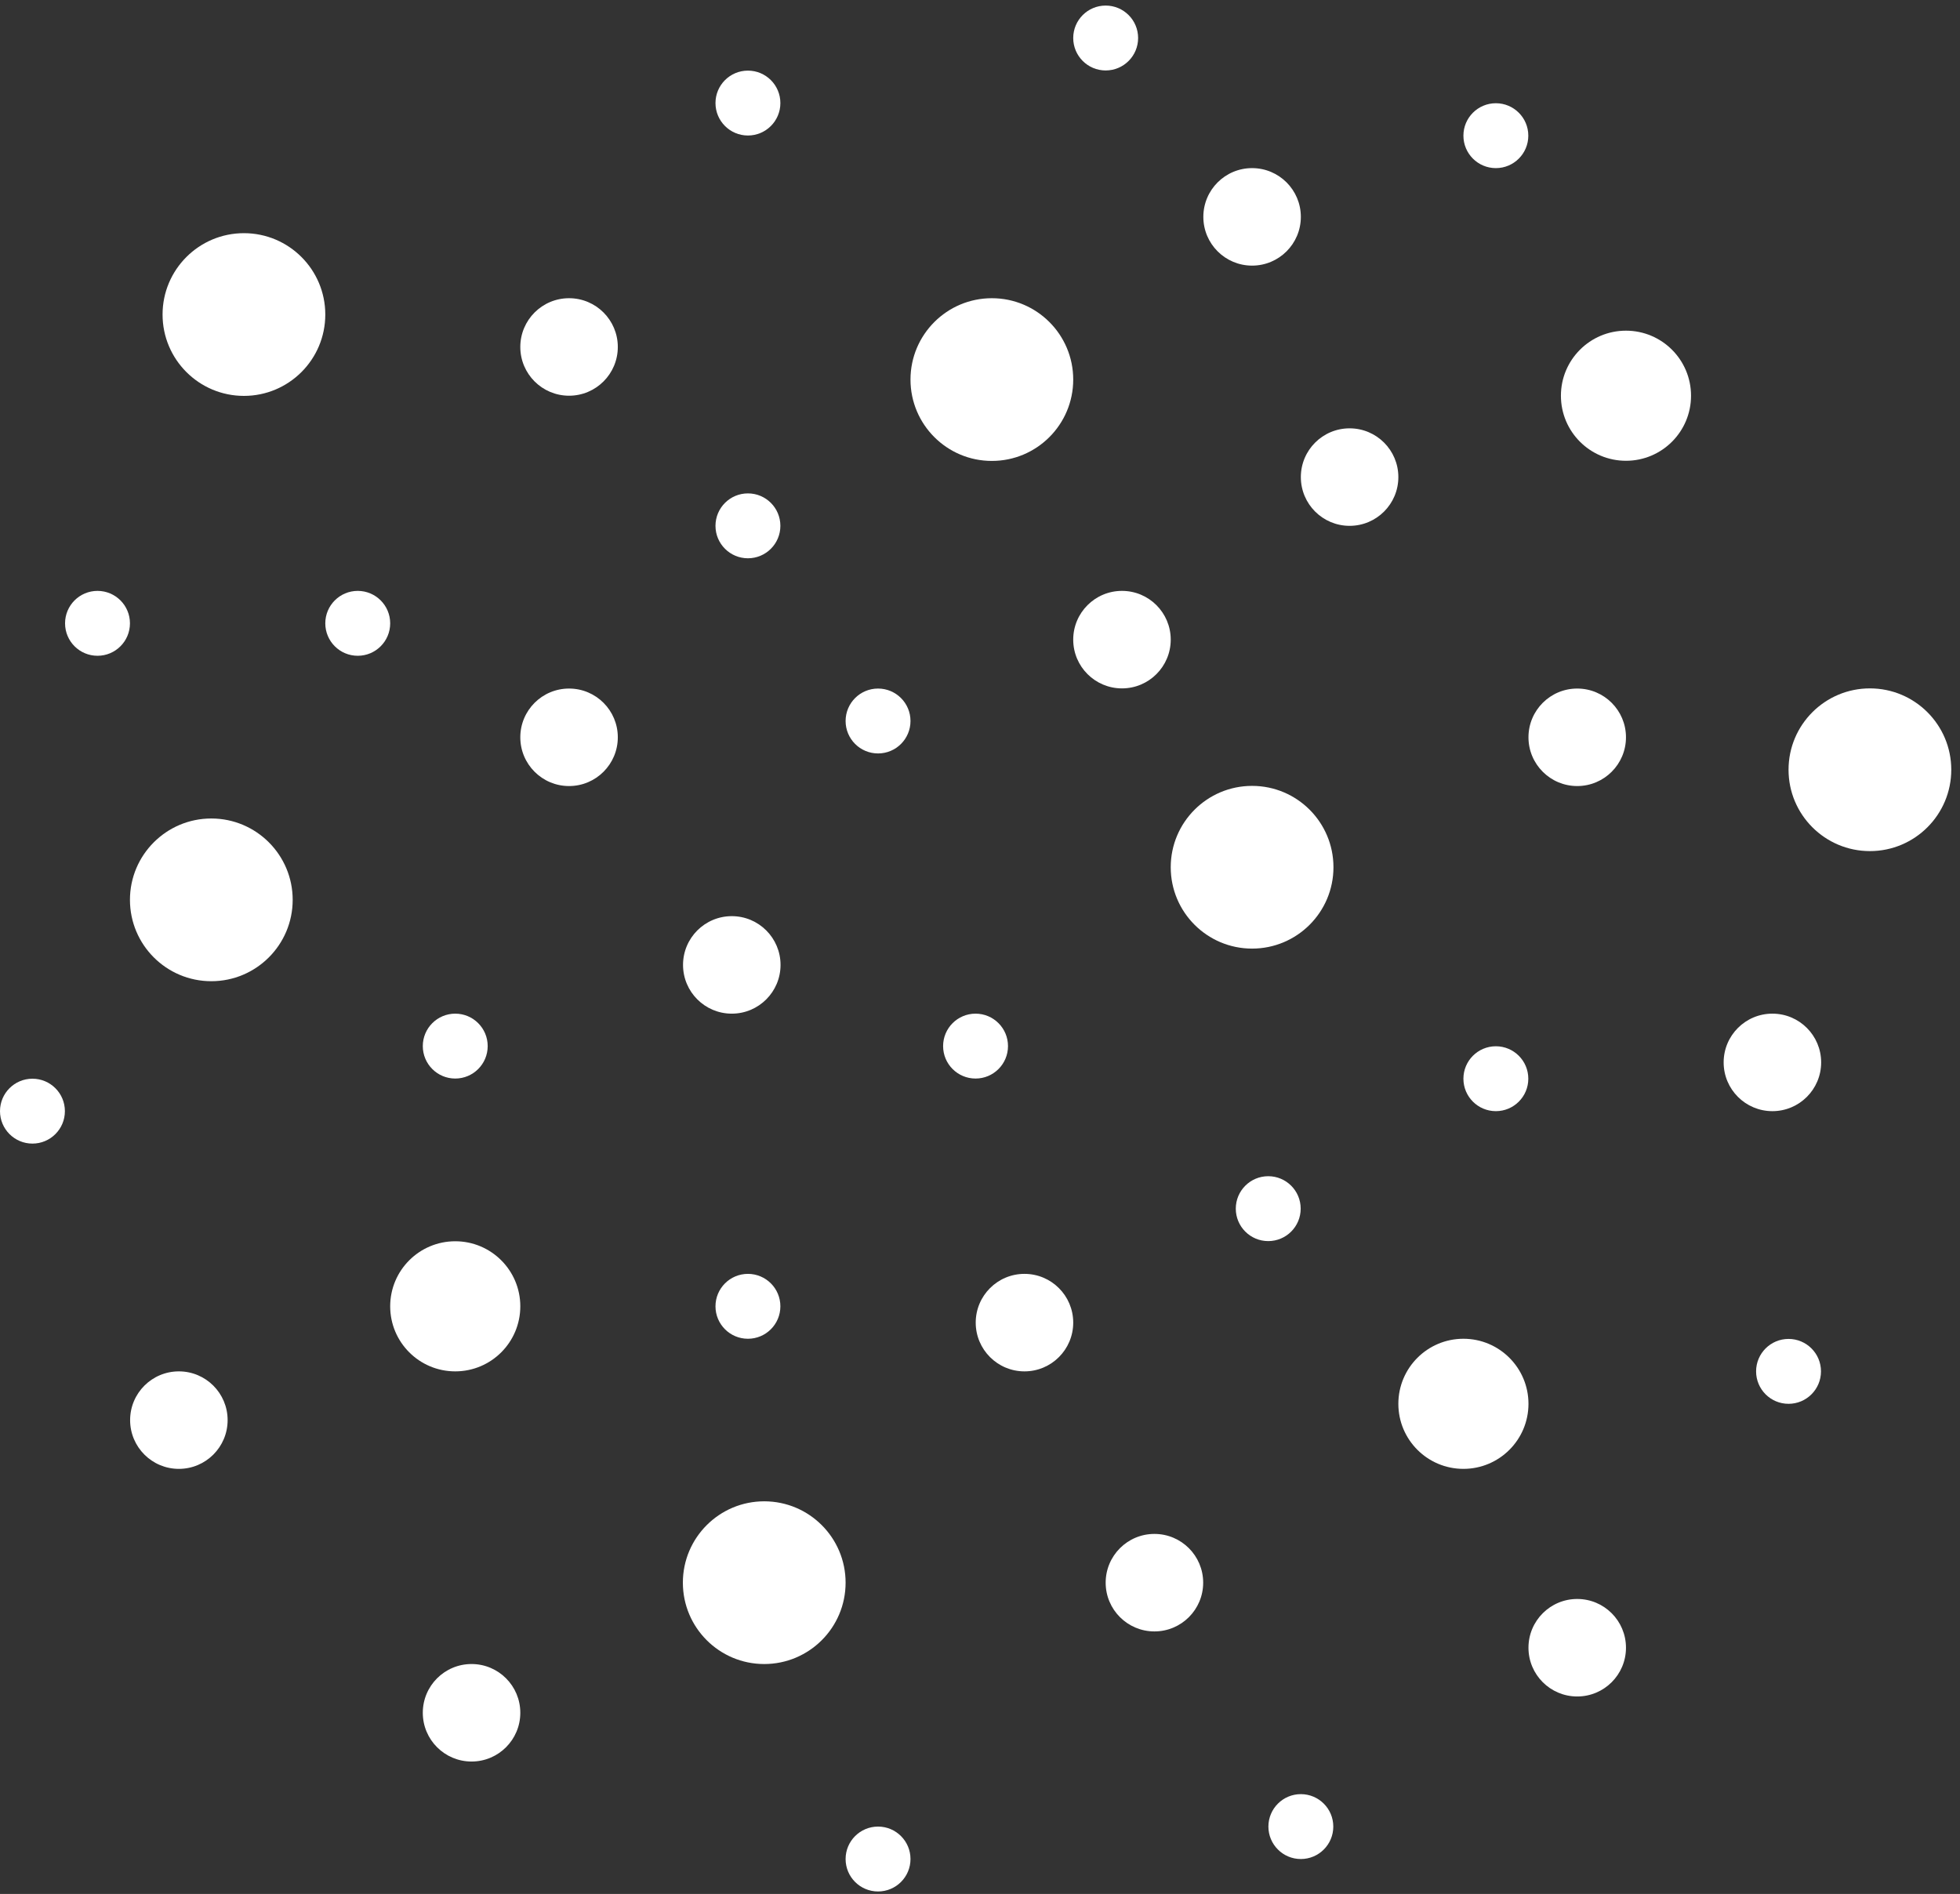 <svg width="119" height="115" viewBox="0 0 119 115" fill="none" xmlns="http://www.w3.org/2000/svg">
<rect x="0" y="0" width="119" height="115" fill="#333333" stroke="none"/>
<g clip-path="url(#clip0_248_33)">
<path d="M60.22 27.987C62.948 27.987 65.16 25.776 65.16 23.047C65.16 20.319 62.948 18.107 60.22 18.107C57.492 18.107 55.28 20.319 55.28 23.047C55.28 25.776 57.492 27.987 60.22 27.987Z" fill="white"/>
<path d="M76.02 57.598C78.748 57.598 80.96 55.386 80.96 52.658C80.96 49.929 78.748 47.718 76.02 47.718C73.292 47.718 71.08 49.929 71.08 52.658C71.08 55.386 73.292 57.598 76.02 57.598Z" fill="white"/>
<path d="M14.81 24.038C17.538 24.038 19.75 21.826 19.75 19.098C19.75 16.37 17.538 14.158 14.81 14.158C12.082 14.158 9.87 16.37 9.87 19.098C9.87 21.826 12.082 24.038 14.81 24.038Z" fill="white"/>
<path d="M46.4 101.038C49.128 101.038 51.34 98.826 51.34 96.098C51.34 93.37 49.128 91.158 46.4 91.158C43.672 91.158 41.46 93.37 41.46 96.098C41.46 98.826 43.672 101.038 46.4 101.038Z" fill="white"/>
<path d="M12.83 59.578C15.558 59.578 17.77 57.367 17.77 54.638C17.77 51.91 15.558 49.698 12.83 49.698C10.102 49.698 7.89 51.91 7.89 54.638C7.89 57.367 10.102 59.578 12.83 59.578Z" fill="white"/>
<path d="M88.85 89.188C91.031 89.188 92.8 87.42 92.8 85.238C92.8 83.057 91.031 81.288 88.85 81.288C86.668 81.288 84.9 83.057 84.9 85.238C84.9 87.42 86.668 89.188 88.85 89.188Z" fill="white"/>
<path d="M98.72 27.978C100.902 27.978 102.67 26.21 102.67 24.028C102.67 21.847 100.902 20.078 98.72 20.078C96.538 20.078 94.77 21.847 94.77 24.028C94.77 26.21 96.538 27.978 98.72 27.978Z" fill="white"/>
<path d="M10.86 89.188C12.495 89.188 13.82 87.862 13.82 86.228C13.82 84.593 12.495 83.268 10.86 83.268C9.225 83.268 7.9 84.593 7.9 86.228C7.9 87.862 9.225 89.188 10.86 89.188Z" fill="white"/>
<path d="M27.64 83.268C29.822 83.268 31.59 81.5 31.59 79.318C31.59 77.137 29.822 75.368 27.64 75.368C25.458 75.368 23.69 77.137 23.69 79.318C23.69 81.5 25.458 83.268 27.64 83.268Z" fill="white"/>
<path d="M62.2 83.268C63.835 83.268 65.16 81.942 65.16 80.308C65.16 78.673 63.835 77.348 62.2 77.348C60.565 77.348 59.24 78.673 59.24 80.308C59.24 81.942 60.565 83.268 62.2 83.268Z" fill="white"/>
<path d="M95.76 103.008C97.395 103.008 98.72 101.683 98.72 100.048C98.72 98.413 97.395 97.088 95.76 97.088C94.125 97.088 92.8 98.413 92.8 100.048C92.8 101.683 94.125 103.008 95.76 103.008Z" fill="white"/>
<path d="M95.76 47.728C97.395 47.728 98.72 46.402 98.72 44.768C98.72 43.133 97.395 41.808 95.76 41.808C94.125 41.808 92.8 43.133 92.8 44.768C92.8 46.402 94.125 47.728 95.76 47.728Z" fill="white"/>
<path d="M81.94 31.928C83.575 31.928 84.9 30.603 84.9 28.968C84.9 27.333 83.575 26.008 81.94 26.008C80.305 26.008 78.98 27.333 78.98 28.968C78.98 30.603 80.305 31.928 81.94 31.928Z" fill="white"/>
<path d="M34.55 24.027C36.185 24.027 37.51 22.702 37.51 21.067C37.51 19.433 36.185 18.107 34.55 18.107C32.915 18.107 31.59 19.433 31.59 21.067C31.59 22.702 32.915 24.027 34.55 24.027Z" fill="white"/>
<path d="M44.43 61.548C46.065 61.548 47.39 60.223 47.39 58.588C47.39 56.953 46.065 55.628 44.43 55.628C42.795 55.628 41.47 56.953 41.47 58.588C41.47 60.223 42.795 61.548 44.43 61.548Z" fill="white"/>
<path d="M34.55 47.728C36.185 47.728 37.51 46.402 37.51 44.768C37.51 43.133 36.185 41.808 34.55 41.808C32.915 41.808 31.59 43.133 31.59 44.768C31.59 46.402 32.915 47.728 34.55 47.728Z" fill="white"/>
<path d="M68.12 41.798C69.755 41.798 71.08 40.473 71.08 38.838C71.08 37.203 69.755 35.878 68.12 35.878C66.485 35.878 65.16 37.203 65.16 38.838C65.16 40.473 66.485 41.798 68.12 41.798Z" fill="white"/>
<path d="M76.02 16.128C77.655 16.128 78.98 14.803 78.98 13.168C78.98 11.533 77.655 10.208 76.02 10.208C74.385 10.208 73.06 11.533 73.06 13.168C73.06 14.803 74.385 16.128 76.02 16.128Z" fill="white"/>
<path d="M107.61 67.468C109.245 67.468 110.57 66.143 110.57 64.508C110.57 62.873 109.245 61.548 107.61 61.548C105.975 61.548 104.65 62.873 104.65 64.508C104.65 66.143 105.975 67.468 107.61 67.468Z" fill="white"/>
<path d="M70.09 99.058C71.725 99.058 73.05 97.733 73.05 96.098C73.05 94.463 71.725 93.138 70.09 93.138C68.455 93.138 67.13 94.463 67.13 96.098C67.13 97.733 68.455 99.058 70.09 99.058Z" fill="white"/>
<path d="M28.63 106.958C30.265 106.958 31.59 105.633 31.59 103.998C31.59 102.363 30.265 101.038 28.63 101.038C26.995 101.038 25.67 102.363 25.67 103.998C25.67 105.633 26.995 106.958 28.63 106.958Z" fill="white"/>
<path d="M53.31 114.848C54.398 114.848 55.28 113.966 55.28 112.878C55.28 111.79 54.398 110.908 53.31 110.908C52.222 110.908 51.34 111.79 51.34 112.878C51.34 113.966 52.222 114.848 53.31 114.848Z" fill="white"/>
<path d="M78.98 112.878C80.068 112.878 80.95 111.996 80.95 110.908C80.95 109.82 80.068 108.938 78.98 108.938C77.892 108.938 77.01 109.82 77.01 110.908C77.01 111.996 77.892 112.878 78.98 112.878Z" fill="white"/>
<path d="M90.82 67.468C91.908 67.468 92.79 66.586 92.79 65.498C92.79 64.41 91.908 63.528 90.82 63.528C89.732 63.528 88.85 64.41 88.85 65.498C88.85 66.586 89.732 67.468 90.82 67.468Z" fill="white"/>
<path d="M77 75.358C78.088 75.358 78.97 74.476 78.97 73.388C78.97 72.3 78.088 71.418 77 71.418C75.912 71.418 75.03 72.3 75.03 73.388C75.03 74.476 75.912 75.358 77 75.358Z" fill="white"/>
<path d="M108.59 85.238C109.678 85.238 110.56 84.356 110.56 83.268C110.56 82.18 109.678 81.298 108.59 81.298C107.502 81.298 106.62 82.18 106.62 83.268C106.62 84.356 107.502 85.238 108.59 85.238Z" fill="white"/>
<path d="M90.82 10.208C91.908 10.208 92.79 9.326 92.79 8.238C92.79 7.15 91.908 6.268 90.82 6.268C89.732 6.268 88.85 7.15 88.85 8.238C88.85 9.326 89.732 10.208 90.82 10.208Z" fill="white"/>
<path d="M67.13 4.278C68.218 4.278 69.1 3.396 69.1 2.308C69.1 1.22 68.218 0.338 67.13 0.338C66.042 0.338 65.16 1.22 65.16 2.308C65.16 3.396 66.042 4.278 67.13 4.278Z" fill="white"/>
<path d="M45.41 8.228C46.498 8.228 47.38 7.346 47.38 6.258C47.38 5.17 46.498 4.288 45.41 4.288C44.322 4.288 43.44 5.17 43.44 6.258C43.44 7.346 44.322 8.228 45.41 8.228Z" fill="white"/>
<path d="M45.41 33.898C46.498 33.898 47.38 33.016 47.38 31.928C47.38 30.84 46.498 29.958 45.41 29.958C44.322 29.958 43.44 30.84 43.44 31.928C43.44 33.016 44.322 33.898 45.41 33.898Z" fill="white"/>
<path d="M53.31 45.748C54.398 45.748 55.28 44.866 55.28 43.778C55.28 42.69 54.398 41.808 53.31 41.808C52.222 41.808 51.34 42.69 51.34 43.778C51.34 44.866 52.222 45.748 53.31 45.748Z" fill="white"/>
<path d="M59.23 65.488C60.318 65.488 61.2 64.606 61.2 63.518C61.2 62.43 60.318 61.548 59.23 61.548C58.142 61.548 57.26 62.43 57.26 63.518C57.26 64.606 58.142 65.488 59.23 65.488Z" fill="white"/>
<path d="M27.64 65.488C28.728 65.488 29.61 64.606 29.61 63.518C29.61 62.43 28.728 61.548 27.64 61.548C26.552 61.548 25.67 62.43 25.67 63.518C25.67 64.606 26.552 65.488 27.64 65.488Z" fill="white"/>
<path d="M21.72 39.818C22.808 39.818 23.69 38.936 23.69 37.848C23.69 36.76 22.808 35.878 21.72 35.878C20.632 35.878 19.75 36.76 19.75 37.848C19.75 38.936 20.632 39.818 21.72 39.818Z" fill="white"/>
<path d="M5.92 39.818C7.008 39.818 7.89 38.936 7.89 37.848C7.89 36.76 7.008 35.878 5.92 35.878C4.832 35.878 3.95 36.76 3.95 37.848C3.95 38.936 4.832 39.818 5.92 39.818Z" fill="white"/>
<path d="M1.97 69.438C3.058 69.438 3.94 68.556 3.94 67.468C3.94 66.38 3.058 65.498 1.97 65.498C0.882 65.498 0 66.38 0 67.468C0 68.556 0.882 69.438 1.97 69.438Z" fill="white"/>
<path d="M45.41 81.288C46.498 81.288 47.38 80.406 47.38 79.318C47.38 78.23 46.498 77.348 45.41 77.348C44.322 77.348 43.44 78.23 43.44 79.318C43.44 80.406 44.322 81.288 45.41 81.288Z" fill="white"/>
<path d="M113.53 51.678C116.258 51.678 118.47 49.466 118.47 46.738C118.47 44.01 116.258 41.798 113.53 41.798C110.802 41.798 108.59 44.01 108.59 46.738C108.59 49.466 110.802 51.678 113.53 51.678Z" fill="white"/>
</g>
<defs>
<clipPath id="clip0_248_33">
<rect width="118.47" height="114.52" fill="white" transform="translate(0 0.338)"/>
</clipPath>
</defs>
</svg>
